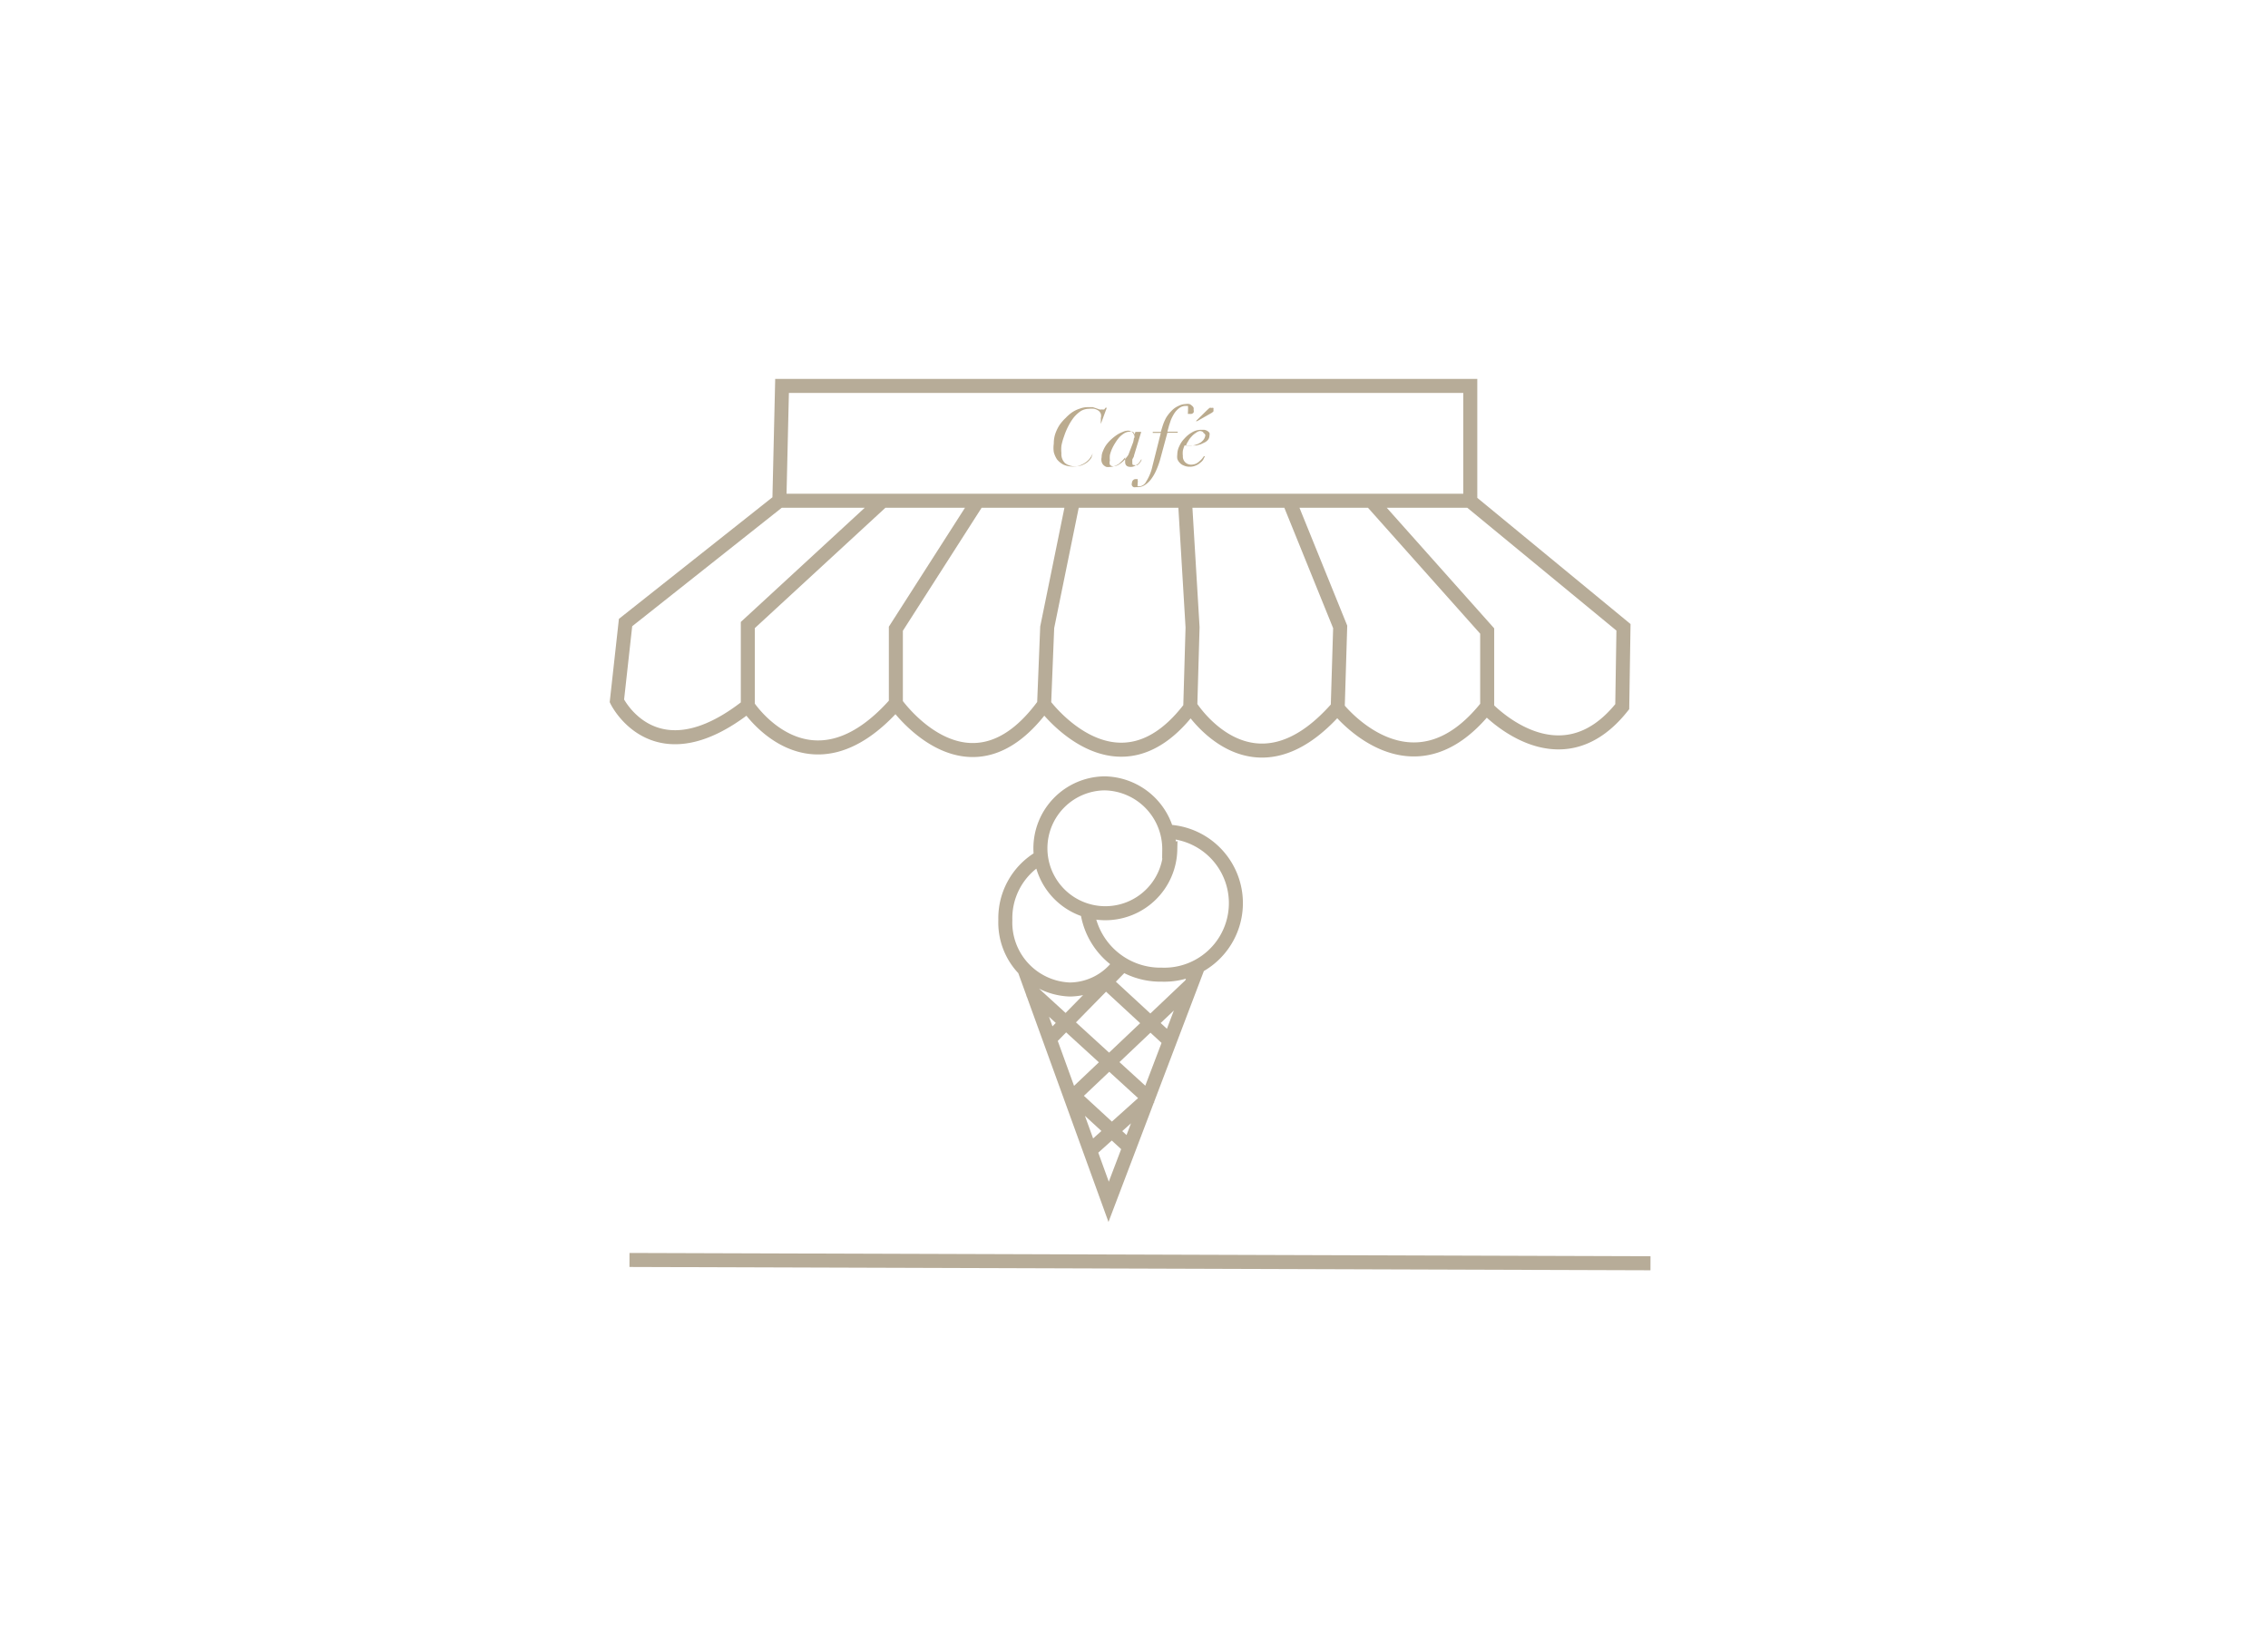 <?xml version="1.0" encoding="UTF-8"?> <svg xmlns="http://www.w3.org/2000/svg" viewBox="0 0 110 80"><defs><style>.cls-1,.cls-2{fill:none;}.cls-2{stroke:#b7ac98;stroke-miterlimit:10;stroke-width:0.68px;}.cls-3{fill:#bbab8e;}</style></defs><g id="Ebene_2" data-name="Ebene 2"><g id="Ebene_1-2" data-name="Ebene 1"><rect class="cls-1" width="110" height="80"></rect><path class="cls-2" d="M54.33,46.7A3,3,0,0,1,51.88,48a3.25,3.25,0,0,1-3.12-3.37,3.4,3.4,0,0,1,1.64-3m6.19-1.29a3.47,3.47,0,1,1-.24,6.94,3.58,3.58,0,0,1-3.59-2.93m4-3.13A3.15,3.15,0,1,1,53.56,38,3.19,3.19,0,0,1,56.71,41.23Zm-1,12-2.74,2.46m1.45-8.9-3.57,3.64m6.91-2.7L52,53.23m1.5-5.72,3.25,3m-4.56,2.76,2.63,2.42M50,48.06l5.66,5.17m-6-6.27L53.77,58.3l4.37-11.5M37.8,24.29H71.53m-41,36.83,49.52.16m-8-27s3.54,3.9,6.63,0l.06-3.85-7.43-6.12V18.72H37.93l-.13,5.57L30.34,30.2,29.92,34s1.84,3.8,6.35.24m6.51-9.92-6.51,6v3.92s3,4.62,7.18-.12m4-9.87-4,6.25v3.62s3.55,5.06,7.19.05m1.41-9.92-1.26,6.18-.15,3.74s3.55,4.85,7.1.14m-.27-10.06.37,6.18-.11,3.82s3,4.82,7.15.06M62.52,24.29,65,30.41l-.12,3.94s3.57,4.57,7.25-.09V30.61l-5.63-6.32"></path><path class="cls-3" d="M53.39,20.55s0-.06,0-.11a.81.81,0,0,0,0-.16.36.36,0,0,0,0-.21.34.34,0,0,0-.13-.16.6.6,0,0,0-.2-.08.93.93,0,0,0-.24,0,.8.8,0,0,0-.4.11,1.62,1.62,0,0,0-.34.31,2.62,2.62,0,0,0-.27.43,3.26,3.26,0,0,0-.2.48,2.92,2.92,0,0,0-.13.46,1.8,1.8,0,0,0,0,.37.6.6,0,0,0,.18.48.78.78,0,0,0,.51.15.79.79,0,0,0,.32-.06,1.1,1.1,0,0,0,.26-.15,1.12,1.12,0,0,0,.18-.2L53,22l0,0-.09.16a.84.84,0,0,1-.18.21,1,1,0,0,1-.29.18.8.8,0,0,1-.39.08,1.09,1.09,0,0,1-.47-.09,1,1,0,0,1-.31-.25,1.17,1.17,0,0,1-.16-.36,1.4,1.4,0,0,1,0-.41,1.49,1.49,0,0,1,.07-.47,2,2,0,0,1,.2-.42,2.11,2.11,0,0,1,.31-.36A2,2,0,0,1,52,20a1.46,1.46,0,0,1,.38-.18,1.06,1.06,0,0,1,.38-.07l.24,0,.18.06.14.05a.32.32,0,0,0,.13,0,.2.2,0,0,0,.11,0l.06-.08h.06l-.28.76Z"></path><path class="cls-3" d="M54.92,22.29a1.28,1.28,0,0,0,0,.17c0,.07,0,.1.1.1a.28.28,0,0,0,.15,0,.52.52,0,0,0,.11-.1l.08-.12,0-.08,0,0a.41.41,0,0,1-.06.11.64.64,0,0,1-.1.13l-.16.1a.39.39,0,0,1-.2.05q-.27,0-.27-.24l0-.09,0-.13h0l-.13.15-.16.15a.84.84,0,0,1-.21.11.6.6,0,0,1-.24.05.51.51,0,0,1-.17,0,.42.42,0,0,1-.14-.09.35.35,0,0,1-.09-.16.48.48,0,0,1,0-.22.7.7,0,0,1,.07-.31,1.34,1.34,0,0,1,.17-.31,2,2,0,0,1,.24-.26,2.47,2.47,0,0,1,.27-.21,1.46,1.46,0,0,1,.28-.14.65.65,0,0,1,.25-.06.32.32,0,0,1,.2.07.21.21,0,0,1,.09.18h0l.07-.19h.28L55,22.1C55,22.17,54.94,22.23,54.92,22.29Zm.1-1.05a.28.28,0,0,0,0-.09.25.25,0,0,0,0-.08A.21.21,0,0,0,55,21a.16.16,0,0,0-.08-.06.2.2,0,0,0-.11,0,.54.54,0,0,0-.27.07,1.33,1.33,0,0,0-.24.19,1.89,1.89,0,0,0-.2.27,2.38,2.38,0,0,0-.17.31,1.76,1.76,0,0,0-.1.3,1.38,1.38,0,0,0,0,.26.39.39,0,0,0,0,.2.2.2,0,0,0,.17.08.55.55,0,0,0,.24-.07,1.37,1.37,0,0,0,.23-.17,1,1,0,0,0,.17-.2.48.48,0,0,0,.1-.15l.22-.58A1.84,1.84,0,0,0,55,21.24Z"></path><path class="cls-3" d="M56.38,20.69a2.3,2.3,0,0,1,.18-.43,1.84,1.84,0,0,1,.27-.34,1,1,0,0,1,.33-.23.79.79,0,0,1,.35-.09.48.48,0,0,1,.18,0,.36.36,0,0,1,.12.08.25.25,0,0,1,.08.1.3.3,0,0,1,0,.1.22.22,0,0,1,0,.13.17.17,0,0,1-.15.07c-.06,0-.1,0-.12,0a.08.08,0,0,1,0-.07.15.15,0,0,1,0-.07l0-.06,0-.05a.07.07,0,0,0,0-.05c0-.05,0-.08,0-.09l-.11,0a.52.52,0,0,0-.32.11,1,1,0,0,0-.24.26,2.29,2.29,0,0,0-.16.31l-.09.27-.08.3h.5l0,.05h-.5l-.36,1.33a4.09,4.09,0,0,1-.18.49,2.1,2.1,0,0,1-.24.42,1.17,1.17,0,0,1-.3.29.62.62,0,0,1-.34.11l-.11,0a.21.21,0,0,1-.11,0,.16.16,0,0,1-.08-.08.16.16,0,0,1,0-.12.19.19,0,0,1,.05-.13.17.17,0,0,1,.14-.06l.09,0s0,0,0,.08a.15.15,0,0,1,0,.09.36.36,0,0,0,0,.1.08.08,0,0,0,0,.08l.09,0a.4.4,0,0,0,.32-.23,2.25,2.25,0,0,0,.3-.73L56.3,21h-.39l0-.05h.39Z"></path><path class="cls-3" d="M58.35,22.31a.62.62,0,0,1-.14.14.69.69,0,0,1-.21.13.67.67,0,0,1-.3.06.65.65,0,0,1-.29-.06.48.48,0,0,1-.2-.14.45.45,0,0,1-.11-.19.69.69,0,0,1,0-.2.91.91,0,0,1,.1-.41,1.22,1.22,0,0,1,.26-.38,1.39,1.39,0,0,1,.36-.29.84.84,0,0,1,.42-.12l.16,0a.37.37,0,0,1,.26.15.25.25,0,0,1,0,.13.33.33,0,0,1-.06.19.47.47,0,0,1-.15.13l-.21.1-.22.06-.19,0h-.38a1.83,1.83,0,0,0-.08.25,1.09,1.09,0,0,0,0,.26.39.39,0,0,0,.12.31.4.4,0,0,0,.29.11.59.59,0,0,0,.23-.05.66.66,0,0,0,.17-.12.8.8,0,0,0,.13-.13l.08-.11.05,0Zm0-1.35a.26.26,0,0,0-.17-.05A.44.44,0,0,0,58,21a.91.91,0,0,0-.21.18.89.89,0,0,0-.16.22.9.9,0,0,0-.11.22l.21,0a.87.87,0,0,0,.28-.05,1,1,0,0,0,.23-.11.65.65,0,0,0,.16-.17.42.42,0,0,0,.06-.19A.24.24,0,0,0,58.37,21Zm.31-1.17a.14.14,0,0,1,.1,0,.12.12,0,0,1,.09,0,.14.14,0,0,1,0,.09.13.13,0,0,1,0,.08.5.5,0,0,1-.14.1l-.65.37H58l.56-.55Z"></path></g></g></svg> 